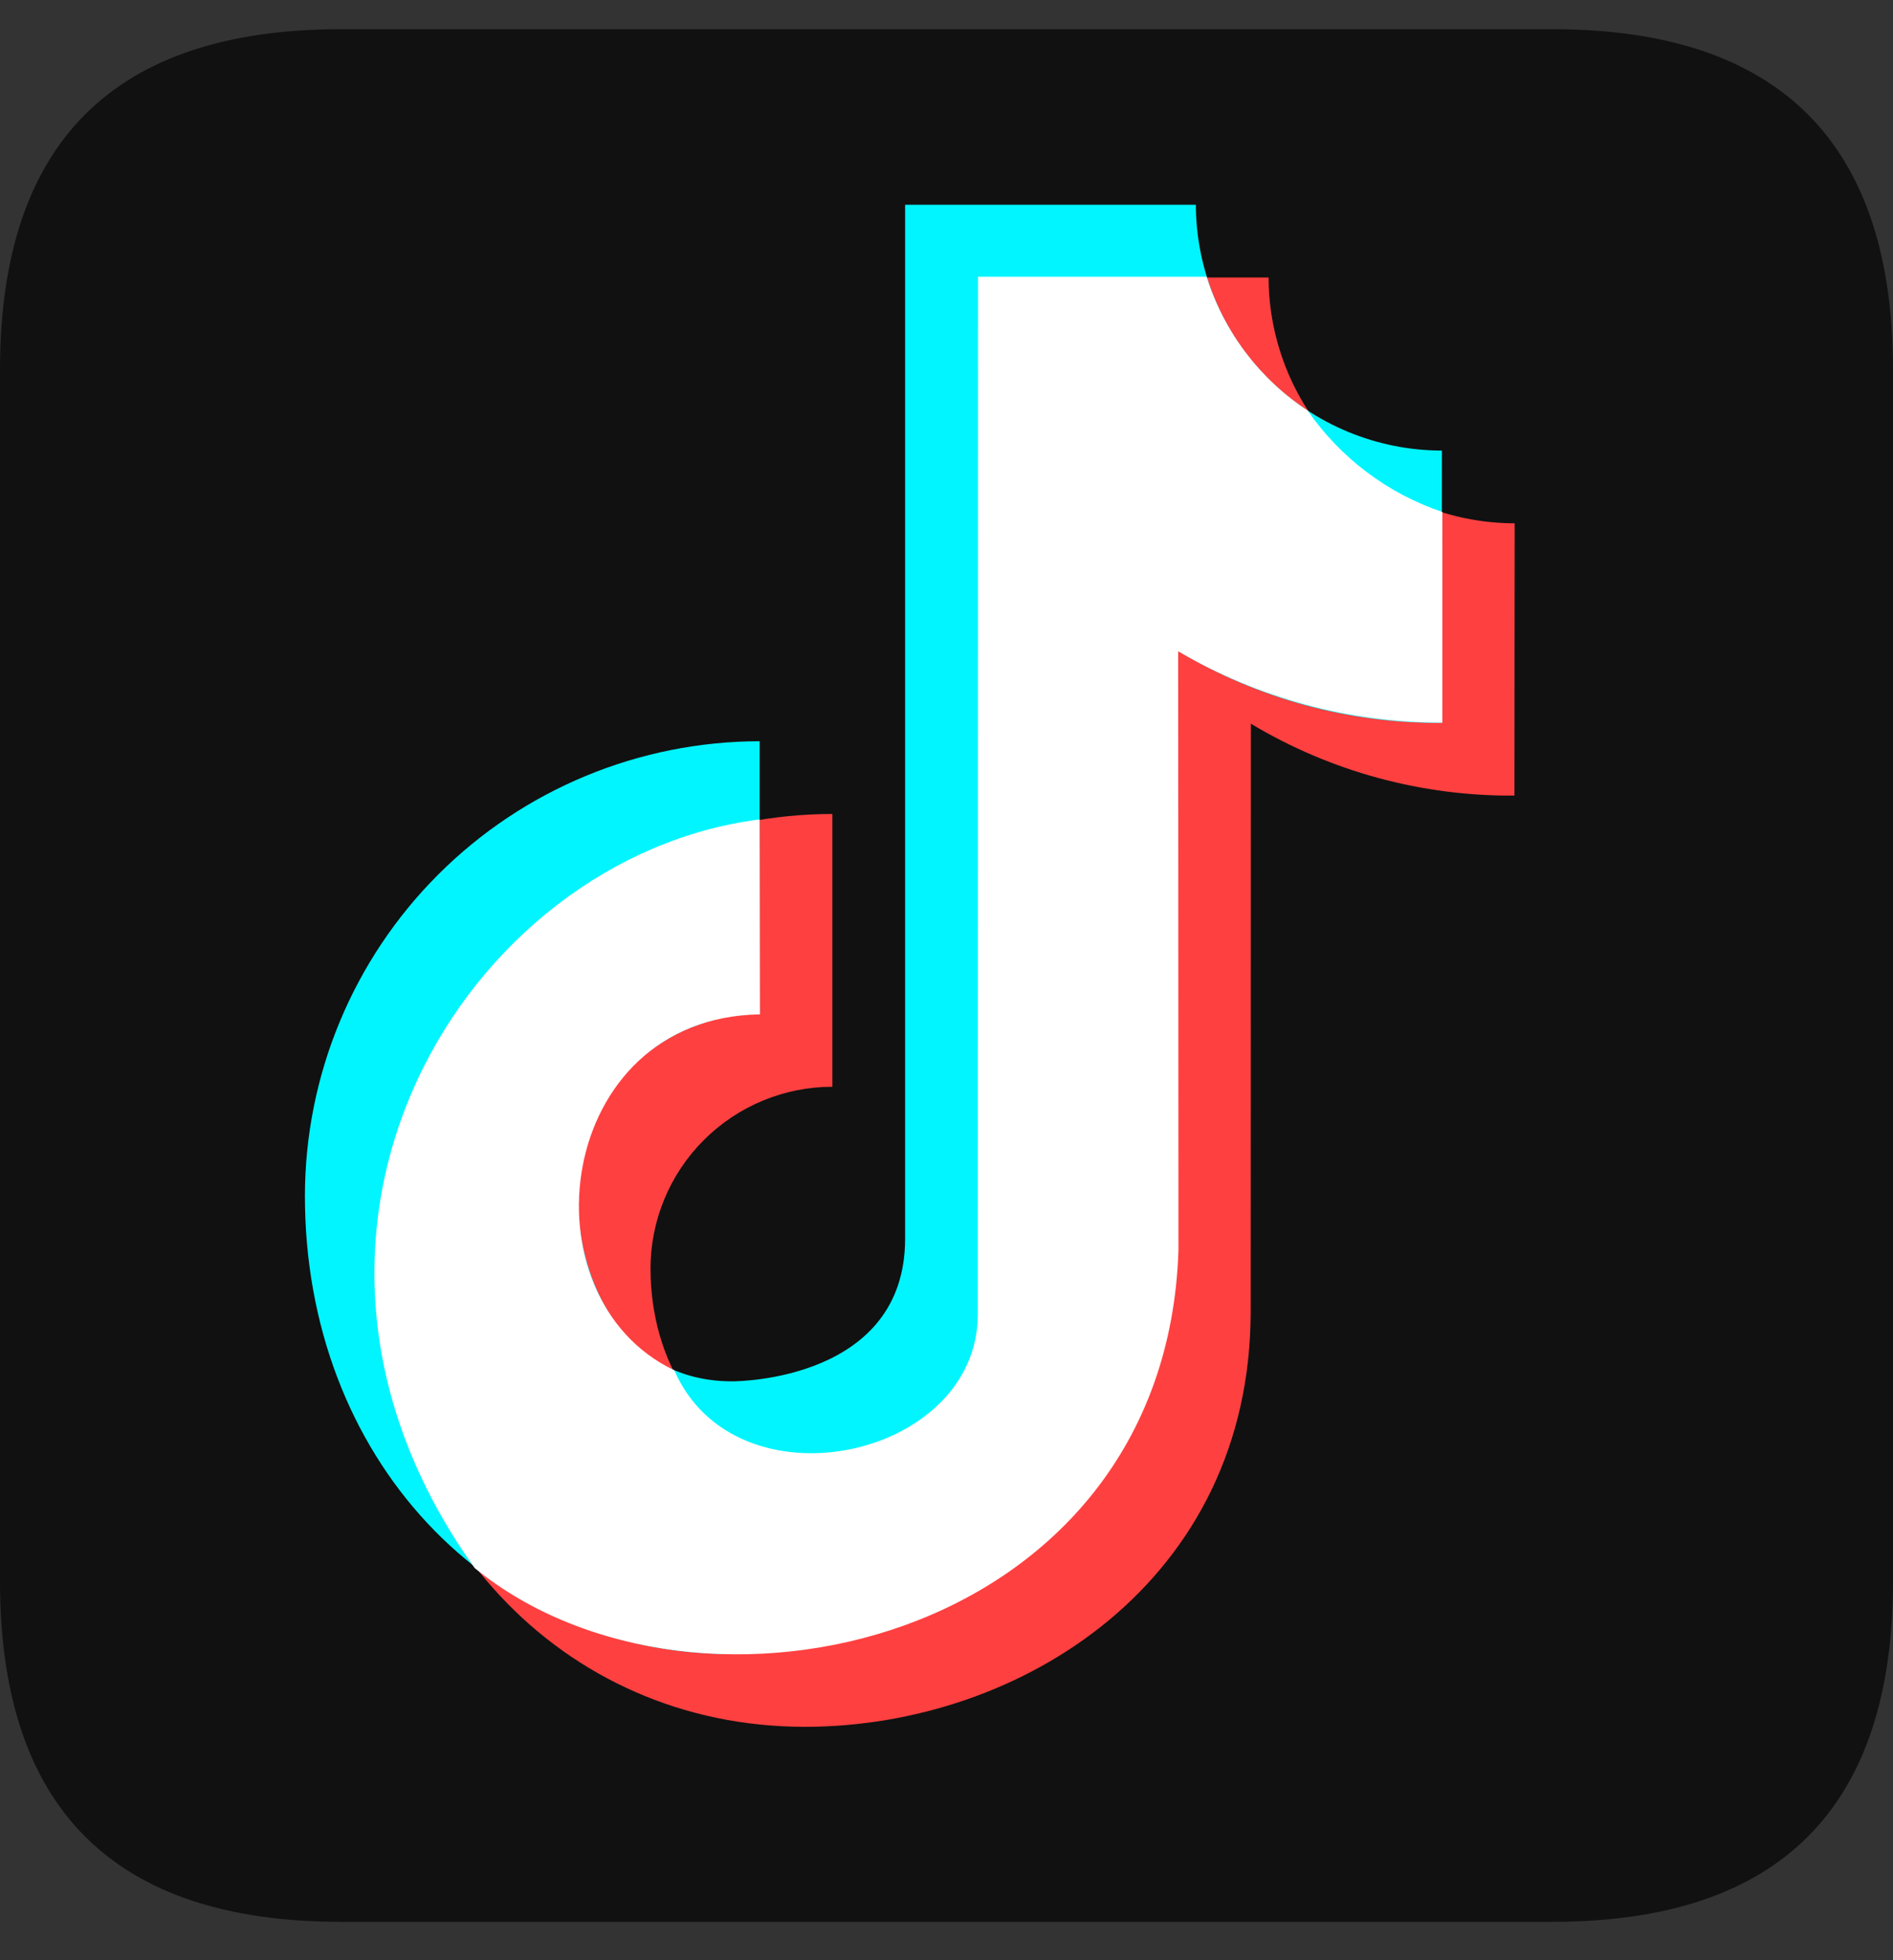 <svg width="28" height="29" viewBox="0 0 28 29" fill="none" xmlns="http://www.w3.org/2000/svg">
<rect x="0" y="0" width="28" height="29" fill="#333333" stroke="none"/>
<g clip-path="url(#clip0_1223_934)">
<path d="M5.04 0.432H22.96C26.32 0.432 28 2.112 28 5.472V23.392C28 26.752 26.32 28.432 22.96 28.432H5.04C1.68 28.432 0 26.752 0 23.392V5.472C0 2.112 1.68 0.432 5.04 0.432Z" fill="#111111"/>
<path d="M5.586 18.768C5.588 16.985 6.297 15.275 7.558 14.014C8.819 12.754 10.529 12.044 12.312 12.042V16.078C11.599 16.078 10.915 16.362 10.41 16.867C9.906 17.371 9.622 18.055 9.622 18.768C9.622 20.09 10.336 21.512 11.906 21.512C12.011 21.512 14.464 21.488 14.464 19.401V4.105H18.764C18.767 5.07 19.151 5.994 19.833 6.676C20.515 7.357 21.44 7.741 22.404 7.742L22.401 11.77C21.028 11.781 19.678 11.413 18.501 10.706L18.499 19.401C18.499 23.393 15.102 25.547 11.905 25.547C8.303 25.548 5.586 22.633 5.586 18.768Z" fill="#FF4040"/>
<path d="M4.51 17.692C4.512 15.909 5.221 14.199 6.482 12.938C7.743 11.677 9.452 10.968 11.236 10.966V15.002C10.522 15.002 9.839 15.286 9.334 15.79C8.83 16.295 8.546 16.979 8.545 17.692C8.545 19.014 9.26 20.436 10.83 20.436C10.934 20.436 13.388 20.412 13.388 18.325V3.029H17.688C17.691 3.994 18.075 4.918 18.757 5.599C19.439 6.281 20.364 6.665 21.328 6.666L21.325 10.694C19.952 10.705 18.602 10.336 17.425 9.63L17.423 18.325C17.423 22.317 14.026 24.471 10.829 24.471C7.227 24.472 4.51 21.557 4.51 17.692Z" fill="#00F5FF"/>
<path d="M11.235 12.123C6.893 12.674 3.458 18.213 7.021 23.198C10.314 25.89 17.239 24.324 17.431 18.498L17.427 9.635C18.611 10.33 19.96 10.695 21.334 10.691V7.574C20.526 7.302 19.828 6.776 19.343 6.075C18.631 5.607 18.102 4.907 17.847 4.094H14.466L14.463 19.445C14.46 21.591 10.882 22.355 9.974 20.273C7.699 19.185 8.213 15.052 11.24 15.007L11.235 12.123Z" fill="white"/>
</g>
<defs>
<clipPath id="clip0_1223_934">
<rect width="28" height="28" fill="white" transform="translate(0 0.432)"/>
</clipPath>
</defs>
</svg>
